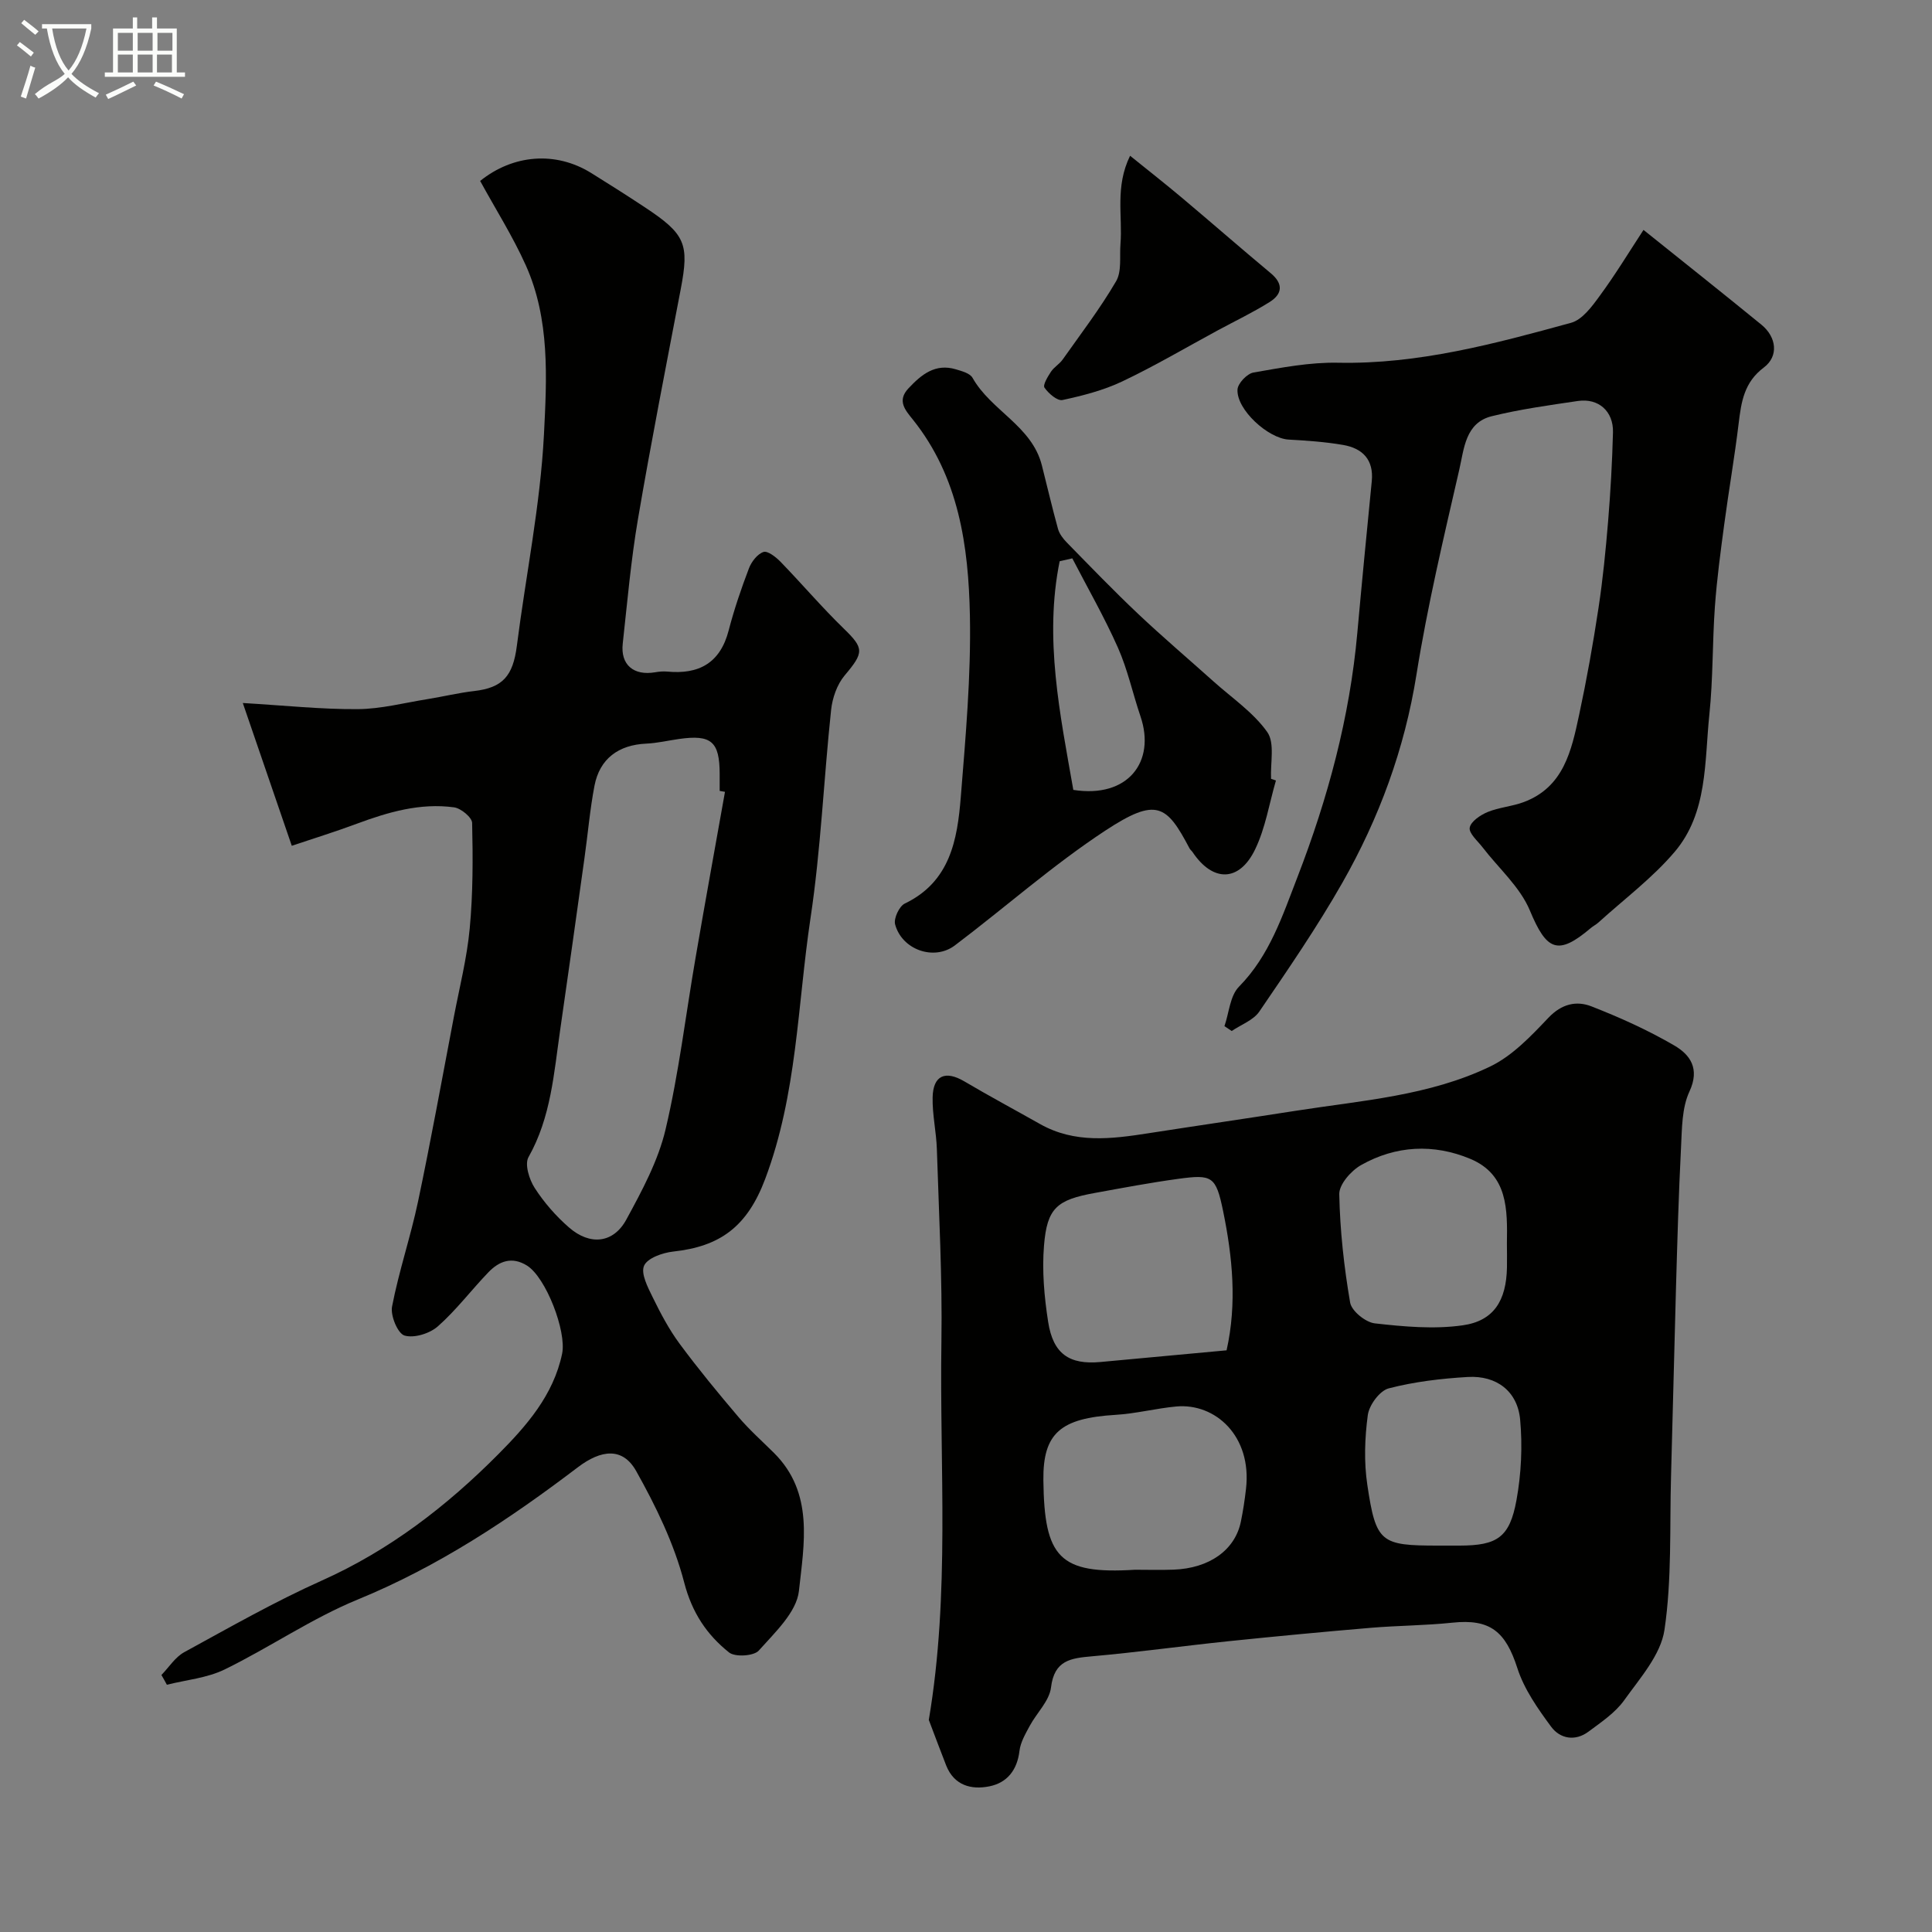 <svg enable-background="new 0 0 400 400" viewBox="0 0 400 400" xmlns="http://www.w3.org/2000/svg"><rect x="0" y="0" width="400" height="400" fill="#808080" stroke="none"/><path d="m6.4 11.7c-1-.8-1.9-1.6-2.9-2.3l.6-.7c.9.7 1.9 1.4 2.9 2.2zm-2.1 8.3c.7-2.1 1.4-4.2 2-6.4.2.1.6.3 1 .4-.7 2.3-1.3 4.4-1.9 6.4zm3-12.8c-1.1-.9-2.1-1.7-2.9-2.4l.6-.7c1 .8 2 1.5 3 2.4zm1.4-1.3v-.9h10.2v.9c-.9 4.2-2.3 7.3-4.1 9.4 1.3 1.4 3.2 2.7 5.7 4-.2.2-.4.5-.7.9-2.5-1.4-4.4-2.7-5.7-4.2-1.4 1.5-3.5 3-6.1 4.4 0 0 0 0-.1-.1-.3-.4-.5-.7-.7-.8 2.7-2.3 4.7-2.8 6.2-4.2-1.8-2.2-3-5.3-3.7-9.4zm9.2 0h-7.1c.6 3.8 1.7 6.7 3.4 8.7 1.7-2 2.9-4.8 3.7-8.7z" fill="#fbfcfa"/><path d="m31.6 3.6h.9v2.3h4.1v9.1h1.7v.9h-16.6v-.9h1.7v-9.1h4.1v-2.3h.9v2.3h3.1v-2.3zm-4 13.3.6.8c-1.9.9-3.8 1.9-5.8 2.8-.2-.3-.3-.6-.5-.9 2-.9 3.9-1.8 5.7-2.7zm-3.2-10.1v3.7h3.1v-3.7zm0 4.5v3.7h3.1v-3.7zm4.1-4.5v3.7h3.1v-3.7zm0 4.5v3.7h3.1v-3.7zm9.1 9.1c-2.1-1.1-4.1-2-5.8-2.7l.5-.8c2.2.9 4.1 1.8 5.8 2.6zm-1.9-13.6h-3.1v3.7h3.1zm-3.2 4.5v3.7h3.1v-3.7z" fill="#fbfcfa"/><g fill="#010100"><path d="m192.3 356.09c4.42-26.21 2.21-52.3 2.61-78.33.2-13.25-.52-26.52-.94-39.78-.11-3.61-.96-7.21-.88-10.8.11-4.56 2.65-5.6 6.57-3.29 5.17 3.05 10.46 5.89 15.69 8.84 7.18 4.05 14.77 3.09 22.4 1.9 10.16-1.58 20.34-3.06 30.5-4.65 13.67-2.14 27.69-3.09 40.33-9.2 4.57-2.21 8.41-6.28 12-10.06 2.74-2.89 5.8-3.58 8.92-2.36 5.88 2.3 11.7 4.92 17.15 8.1 3.27 1.91 5.34 4.78 3.13 9.53-1.58 3.39-1.54 7.65-1.74 11.55-.5 9.76-.77 19.52-1.05 29.29-.37 12.93-.65 25.86-1.02 38.79-.3 10.63.19 21.38-1.36 31.83-.77 5.18-5.07 9.99-8.34 14.57-1.86 2.6-4.75 4.53-7.38 6.49-2.77 2.07-5.9 1.49-7.75-1.02-2.76-3.74-5.58-7.75-6.98-12.1-2.46-7.66-5.69-10.26-13.48-9.43-5.6.59-11.25.59-16.86 1.06-9.82.83-19.62 1.76-29.42 2.77-9.44.98-18.86 2.29-28.31 3.13-4.4.39-7.81.8-8.49 6.45-.34 2.79-2.96 5.27-4.41 7.96-.88 1.64-1.91 3.39-2.12 5.18-.47 3.97-2.56 6.59-6.22 7.33-3.75.76-7.3-.17-8.95-4.31-1.23-3.13-2.4-6.29-3.6-9.44zm61.65-76.52c2.18-9.71 1.23-19.34-.72-28.84-1.49-7.24-2.28-7.61-9.23-6.67-5.8.79-11.57 1.88-17.33 2.93-7.85 1.42-9.89 3.1-10.52 10.9-.43 5.22.05 10.6.86 15.8 1.03 6.62 4.37 8.89 10.81 8.3 8.47-.77 16.97-1.57 26.13-2.42zm-18.96 45.43c2.66 0 5.32.08 7.97-.02 7.43-.27 12.75-4.06 13.95-9.95.46-2.23.8-4.49 1.06-6.76 1.27-10.96-6.37-17.82-14.45-17.07-4.2.39-8.35 1.48-12.56 1.73-11.37.69-15.05 3.77-14.94 13.54.19 15.98 3.26 19.51 18.97 18.53zm77-67.54c.1-6.99.25-14.25-7.58-17.53-7.59-3.17-15.42-2.78-22.62 1.29-2.06 1.16-4.55 4-4.51 6.02.15 7.5.98 15.04 2.25 22.44.3 1.75 3.2 4.1 5.12 4.31 6.03.68 12.26 1.25 18.21.4 6.45-.92 9-5.16 9.14-11.95.03-1.66 0-3.32-.01-4.98zm-14.26 62.54h4.49c7.75-.02 10.34-1.67 11.75-9.41.99-5.44 1.26-11.17.76-16.67-.54-5.87-4.88-9.18-10.84-8.83-5.5.32-11.07.98-16.38 2.36-1.86.49-4.04 3.45-4.32 5.52-.64 4.75-.81 9.73-.1 14.46 1.79 11.98 2.76 12.57 14.64 12.57z"/><path d="m33.42 346.79c1.56-1.6 2.84-3.69 4.72-4.72 9.41-5.14 18.76-10.48 28.53-14.85 14-6.27 25.86-15.43 36.49-26.13 5.79-5.83 11.42-12.19 13.22-20.82.96-4.61-3.35-15.81-7.28-18.25-3.1-1.93-5.74-.93-7.96 1.37-3.55 3.68-6.66 7.84-10.48 11.21-1.68 1.49-4.92 2.5-6.91 1.91-1.4-.42-2.94-4.12-2.58-6 1.41-7.32 3.84-14.44 5.38-21.74 2.68-12.72 4.99-25.53 7.43-38.3 1.16-6.07 2.7-12.11 3.27-18.24.68-7.24.67-14.57.5-21.85-.03-1.15-2.32-3.04-3.75-3.23-7-.95-13.62.98-20.14 3.4-4.48 1.67-9.06 3.08-13.45 4.56-3.44-10.03-6.6-19.24-10.14-29.56 8.66.51 16.22 1.32 23.77 1.27 4.84-.03 9.68-1.31 14.51-2.08 3.22-.52 6.4-1.3 9.63-1.67 5.89-.68 8.03-3.09 8.83-9.37 1.86-14.59 4.86-29.11 5.61-43.75.59-11.66 1.26-23.83-3.75-35-2.7-6.02-6.27-11.65-9.46-17.49 6.83-5.49 15.62-6.2 22.96-1.66 3.74 2.32 7.46 4.68 11.13 7.11 8.43 5.57 9.23 7.59 7.44 16.95-3.02 15.84-6.14 31.67-8.85 47.57-1.46 8.55-2.21 17.21-3.16 25.84-.48 4.37 2.26 6.67 6.69 5.92.81-.14 1.67-.22 2.48-.15 6.6.64 11.02-1.76 12.77-8.54 1.13-4.35 2.59-8.63 4.19-12.83.52-1.37 1.75-2.97 3.01-3.39.87-.29 2.57 1.05 3.53 2.03 4.42 4.56 8.55 9.42 13.1 13.84 4.21 4.08 4.2 4.93.17 9.7-1.57 1.87-2.54 4.67-2.8 7.15-1.53 14.37-2.12 28.87-4.27 43.14-2.7 18.01-2.76 36.35-9.37 53.93-3.75 9.99-9.42 14-19.03 15.05-2.2.24-5.35 1.34-6.05 2.93-.72 1.62.77 4.47 1.79 6.55 1.63 3.33 3.39 6.67 5.59 9.64 3.84 5.19 7.96 10.19 12.14 15.11 2.26 2.66 4.89 5 7.37 7.46 8.33 8.28 6.22 18.86 5.17 28.57-.48 4.41-4.99 8.62-8.31 12.35-1.02 1.15-4.91 1.39-6.16.39-4.61-3.68-7.66-8.23-9.28-14.46-2.08-8.04-5.86-15.81-9.95-23.1-2.78-4.95-7.22-4.46-12.07-.78-14.17 10.77-28.88 20.54-45.54 27.37-9.56 3.92-18.25 9.93-27.58 14.49-3.64 1.78-7.96 2.16-11.97 3.17-.36-.69-.75-1.35-1.13-2.02zm116.68-182.85c-.37-.06-.74-.13-1.1-.19 0-1.17 0-2.33 0-3.5-.01-6.73-1.73-8.21-8.43-7.25-2.26.32-4.51.86-6.77.96-5.75.26-9.64 3.12-10.72 8.72-.95 4.96-1.37 10.03-2.08 15.04-1.65 11.81-3.3 23.63-5.01 35.43-1.31 9.01-1.9 18.15-6.57 26.42-.83 1.47.15 4.63 1.28 6.38 1.94 3.01 4.39 5.82 7.1 8.18 4.36 3.8 9.2 3.29 11.88-1.64 3.24-5.96 6.59-12.16 8.12-18.67 2.77-11.72 4.17-23.76 6.23-35.65 1.96-11.42 4.04-22.82 6.07-34.23z"/><path d="m340.27 47.6c8.6 6.9 16.56 13.21 24.42 19.63 3.13 2.56 3.61 6.52.49 8.86-4.09 3.07-4.67 7.11-5.21 11.57-.84 6.97-2.05 13.9-2.98 20.86-.76 5.68-1.53 11.38-1.94 17.09-.53 7.42-.37 14.9-1.14 22.28-1.03 9.82-.31 20.39-7.2 28.49-4.61 5.42-10.46 9.79-15.77 14.61-.48.44-1.09.73-1.58 1.15-6.85 5.81-9.16 4.67-12.62-3.64-2.03-4.87-6.46-8.73-9.79-13.07-1.02-1.33-2.86-2.89-2.66-4.07.22-1.28 2.21-2.62 3.71-3.24 2.36-.97 5.05-1.15 7.46-2.05 8.31-3.1 9.9-10.69 11.48-18.06 1.57-7.32 2.89-14.71 4.01-22.12.91-5.98 1.5-12.03 2-18.06.5-6.09.84-12.19 1-18.3.12-4.38-2.99-7.14-7.27-6.51-5.97.88-11.98 1.71-17.82 3.15-5.49 1.35-5.74 6.77-6.72 11.01-3.24 14.11-6.6 28.23-8.88 42.51-2.46 15.4-7.72 29.67-15.33 43.06-5.23 9.19-11.24 17.94-17.2 26.68-1.23 1.8-3.78 2.71-5.72 4.03-.5-.34-1-.67-1.5-1.01.96-2.77 1.15-6.29 3.01-8.17 6.34-6.44 9.01-14.7 12.1-22.68 6.3-16.3 10.83-33.08 12.4-50.58.94-10.47 1.96-20.93 2.99-31.39.44-4.46-1.92-6.82-5.94-7.51-3.71-.64-7.51-.9-11.28-1.11-4.22-.24-10.79-6.18-10.58-10.35.06-1.28 1.98-3.3 3.3-3.53 5.79-1.01 11.68-2.15 17.51-2.03 16.66.34 32.47-3.94 48.26-8.27 2.32-.64 4.32-3.37 5.9-5.54 3.24-4.4 6.09-9.1 9.09-13.69z"/><path d="m264.17 161.59c-1.39 4.77-2.17 9.83-4.3 14.24-3.28 6.83-8.78 6.84-12.96.59-.18-.27-.47-.48-.63-.77-4.74-9.01-6.82-10.65-17.41-3.7-10.9 7.16-20.75 15.91-31.18 23.79-4.3 3.25-10.96.91-12.37-4.37-.32-1.22.86-3.75 2.01-4.3 9.4-4.52 10.88-13.22 11.59-22.03 1-12.49 2.13-25.05 1.89-37.55-.29-14.42-2.28-28.72-11.82-40.63-1.53-1.91-3.34-3.87-.9-6.46 2.69-2.87 5.56-5.22 9.83-3.93 1.23.37 2.9.81 3.43 1.75 3.83 6.81 12.28 9.95 14.35 18.1 1.12 4.4 2.14 8.82 3.35 13.19.29 1.03 1.05 2.02 1.82 2.81 4.87 4.97 9.7 9.99 14.76 14.77 5.07 4.79 10.4 9.32 15.6 13.98 3.81 3.42 8.25 6.41 11.14 10.49 1.61 2.28.62 6.4.79 9.69.34.1.68.22 1.01.34zm-42.16-45.99c-.87.2-1.75.4-2.62.6-3.24 15.97.08 31.67 2.83 47.34 11.29 1.78 17.1-5.82 13.91-15.21-1.61-4.74-2.66-9.7-4.68-14.25-2.8-6.31-6.26-12.33-9.44-18.48z"/><path d="m233.97 32.25c3.77 3.04 7.3 5.81 10.74 8.7 6.16 5.18 12.21 10.47 18.39 15.62 2.66 2.22 2.39 4.32-.25 5.97-3.45 2.16-7.14 3.92-10.73 5.86-6.58 3.56-13.03 7.37-19.77 10.57-3.87 1.84-8.16 2.94-12.37 3.85-1.07.23-2.9-1.36-3.73-2.56-.38-.55.68-2.29 1.35-3.31.63-.95 1.75-1.57 2.41-2.51 3.78-5.35 7.78-10.58 11.07-16.22 1.19-2.04.7-5.09.9-7.68.47-5.8-1.17-11.83 1.99-18.29z"/></g></svg>